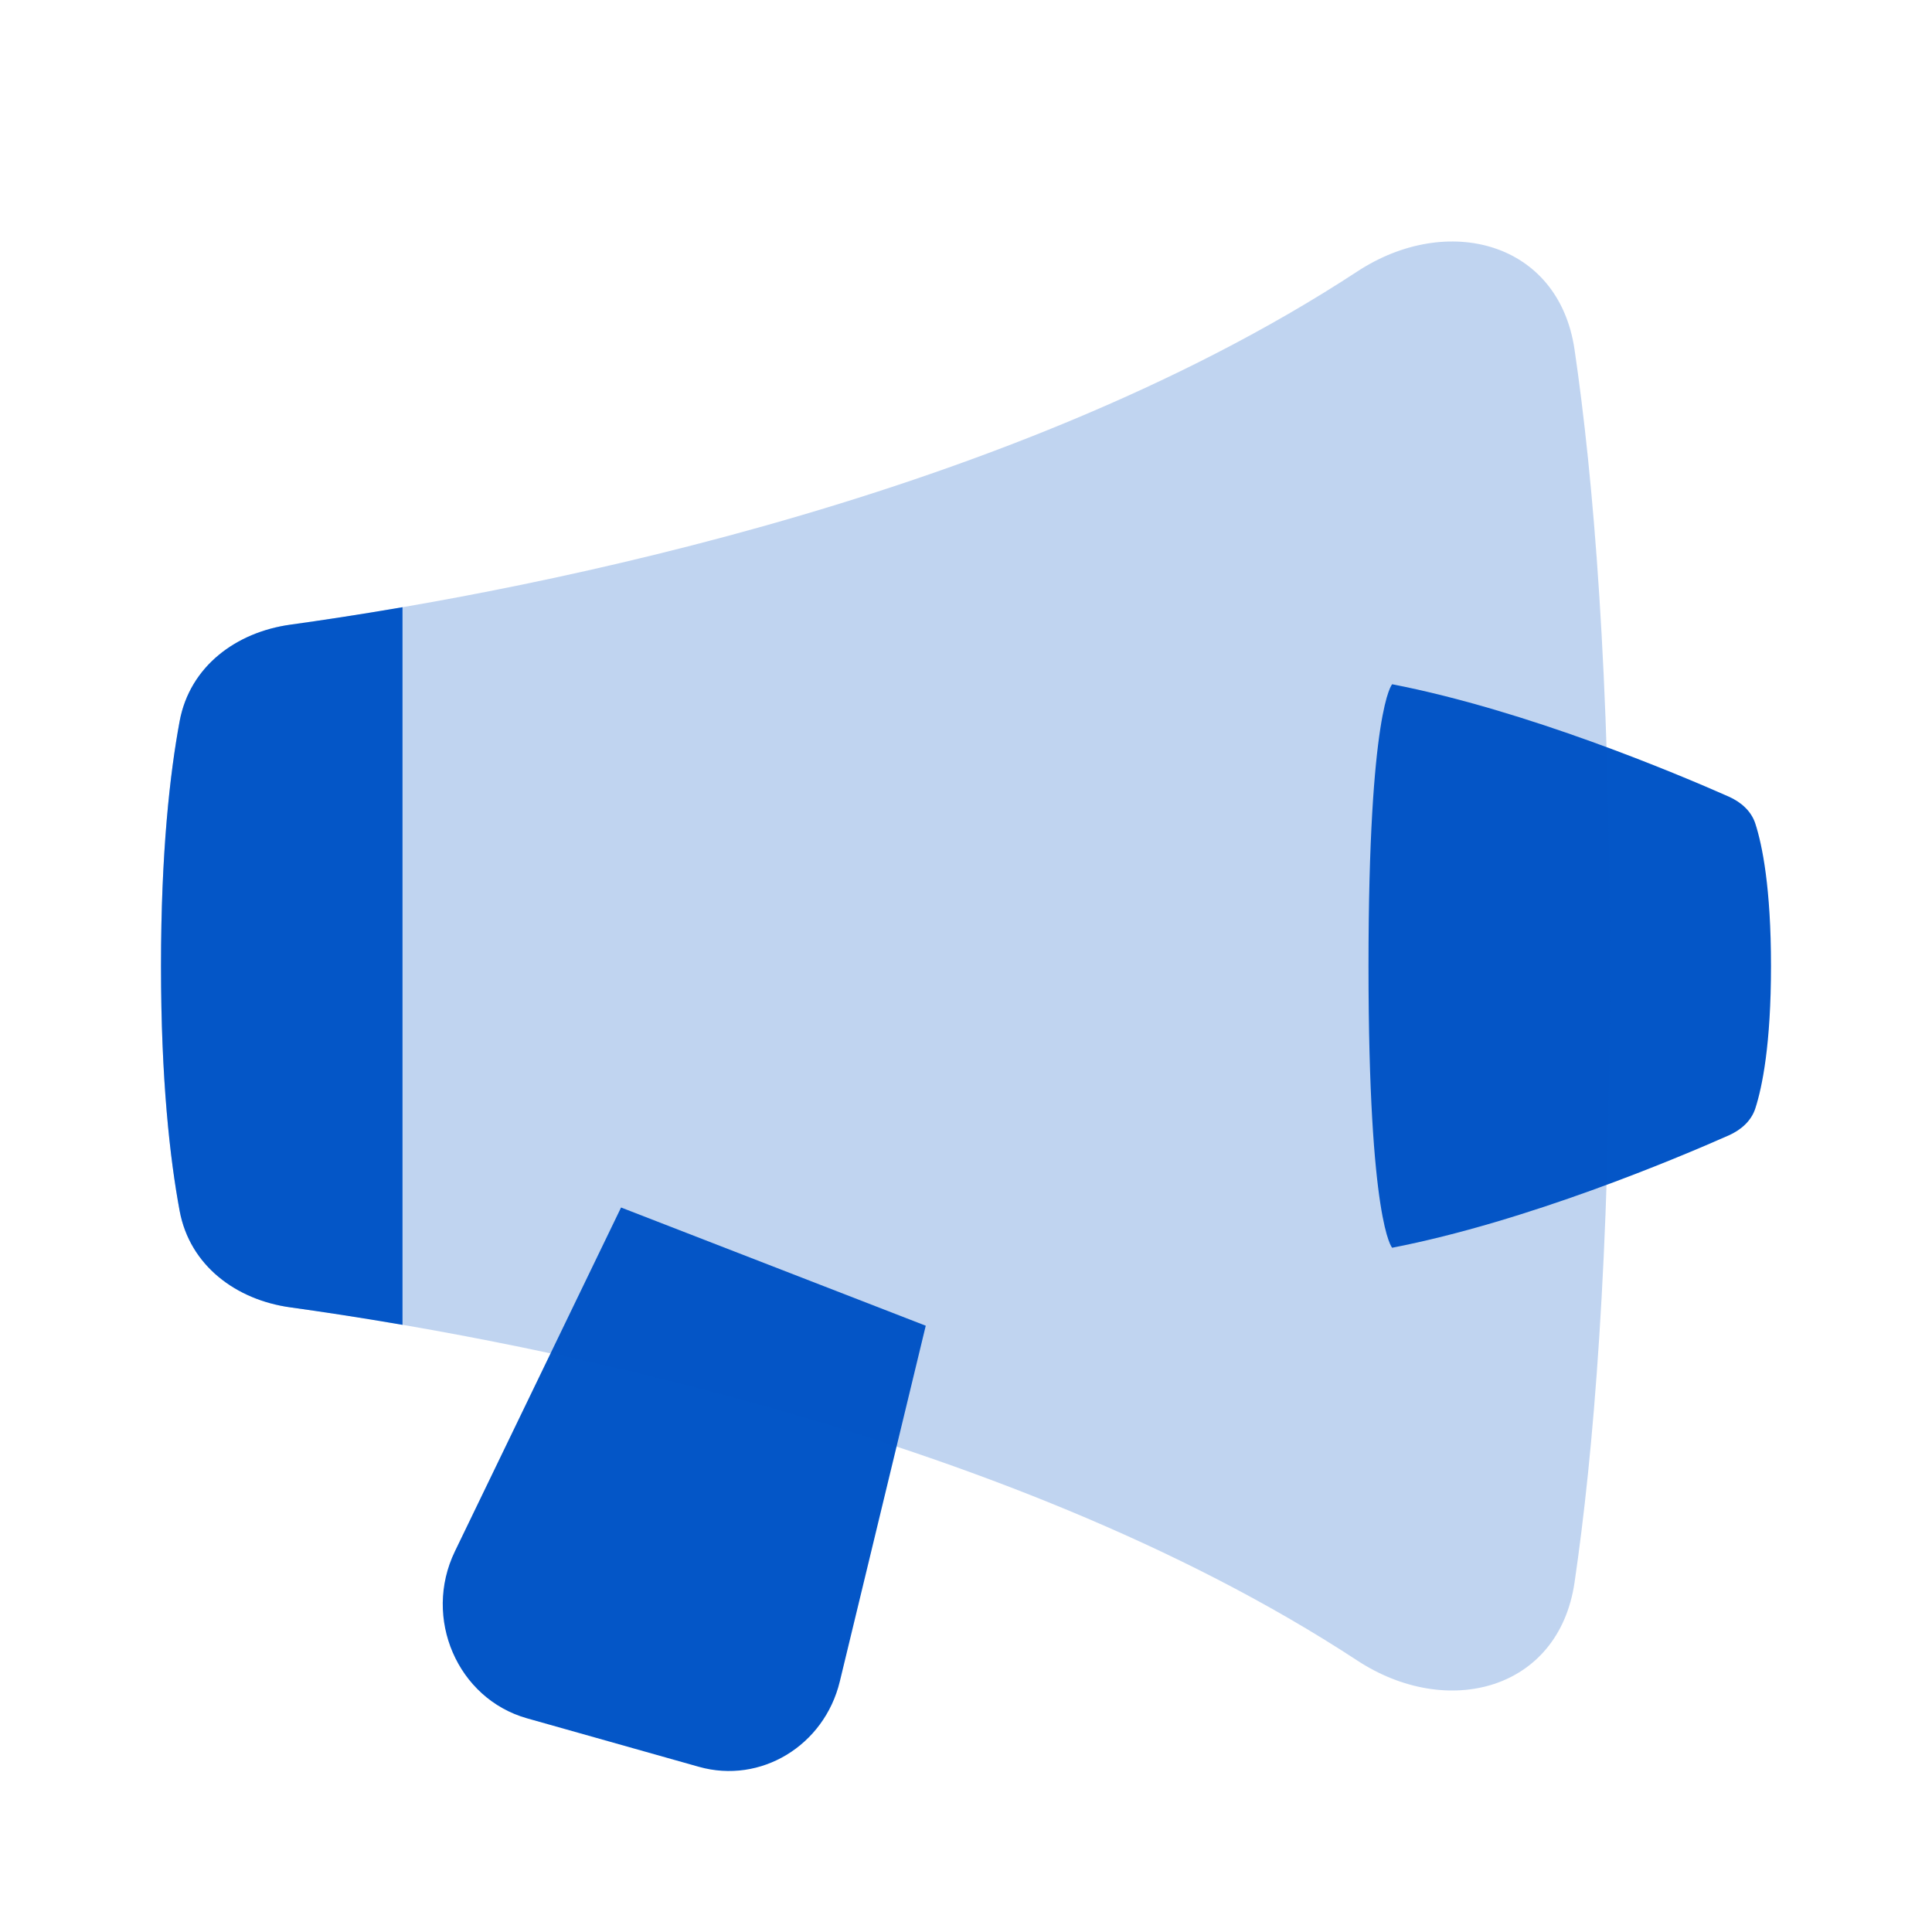<svg xmlns="http://www.w3.org/2000/svg" fill="none" viewBox="0 0 48 48" height="48" width="48"><path fill="#0456c7" d="M42.947 28.21C43.253 28.074 43.51 27.852 43.612 27.534C43.783 27.002 44 25.944 44 24C44 22.056 43.783 20.998 43.612 20.466C43.51 20.148 43.253 19.926 42.947 19.79C41.661 19.221 37.931 17.649 34.588 17C34.588 17 34 17.6 34 24C34 30.4 34.588 31 34.588 31C37.931 30.351 41.661 28.779 42.947 28.21Z"></path><path fill="#0456c7" d="M20.865 41.775C20.479 43.372 18.899 44.329 17.364 43.896L13.093 42.691C11.365 42.203 10.5 40.202 11.301 38.544L15.43 30L23 32.937L20.865 41.775Z"></path><path fill="rgba(4,86,199,0.25)" d="M7.212 32.48C5.87 32.294 4.717 31.448 4.463 30.082C4.222 28.786 4 26.824 4 24C4 21.176 4.222 19.214 4.463 17.918C4.717 16.552 5.87 15.706 7.212 15.52C12.201 14.829 24.807 12.589 33.724 6.743C35.953 5.282 38.725 5.999 39.119 8.684C39.583 11.841 40 16.707 40 24C40 31.293 39.583 36.159 39.119 39.316C38.725 42.001 35.953 42.718 33.724 41.257C24.807 35.411 12.201 33.172 7.212 32.48Z"></path><path fill="#0456c7" d="M4.463 30.083C4.717 31.448 5.87 32.295 7.212 32.481C7.976 32.587 8.919 32.729 10 32.915V15.086C8.919 15.272 7.976 15.414 7.212 15.52C5.87 15.706 4.717 16.552 4.463 17.918C4.222 19.215 4 21.176 4 24C4 26.825 4.222 28.786 4.463 30.083Z"></path></svg>
